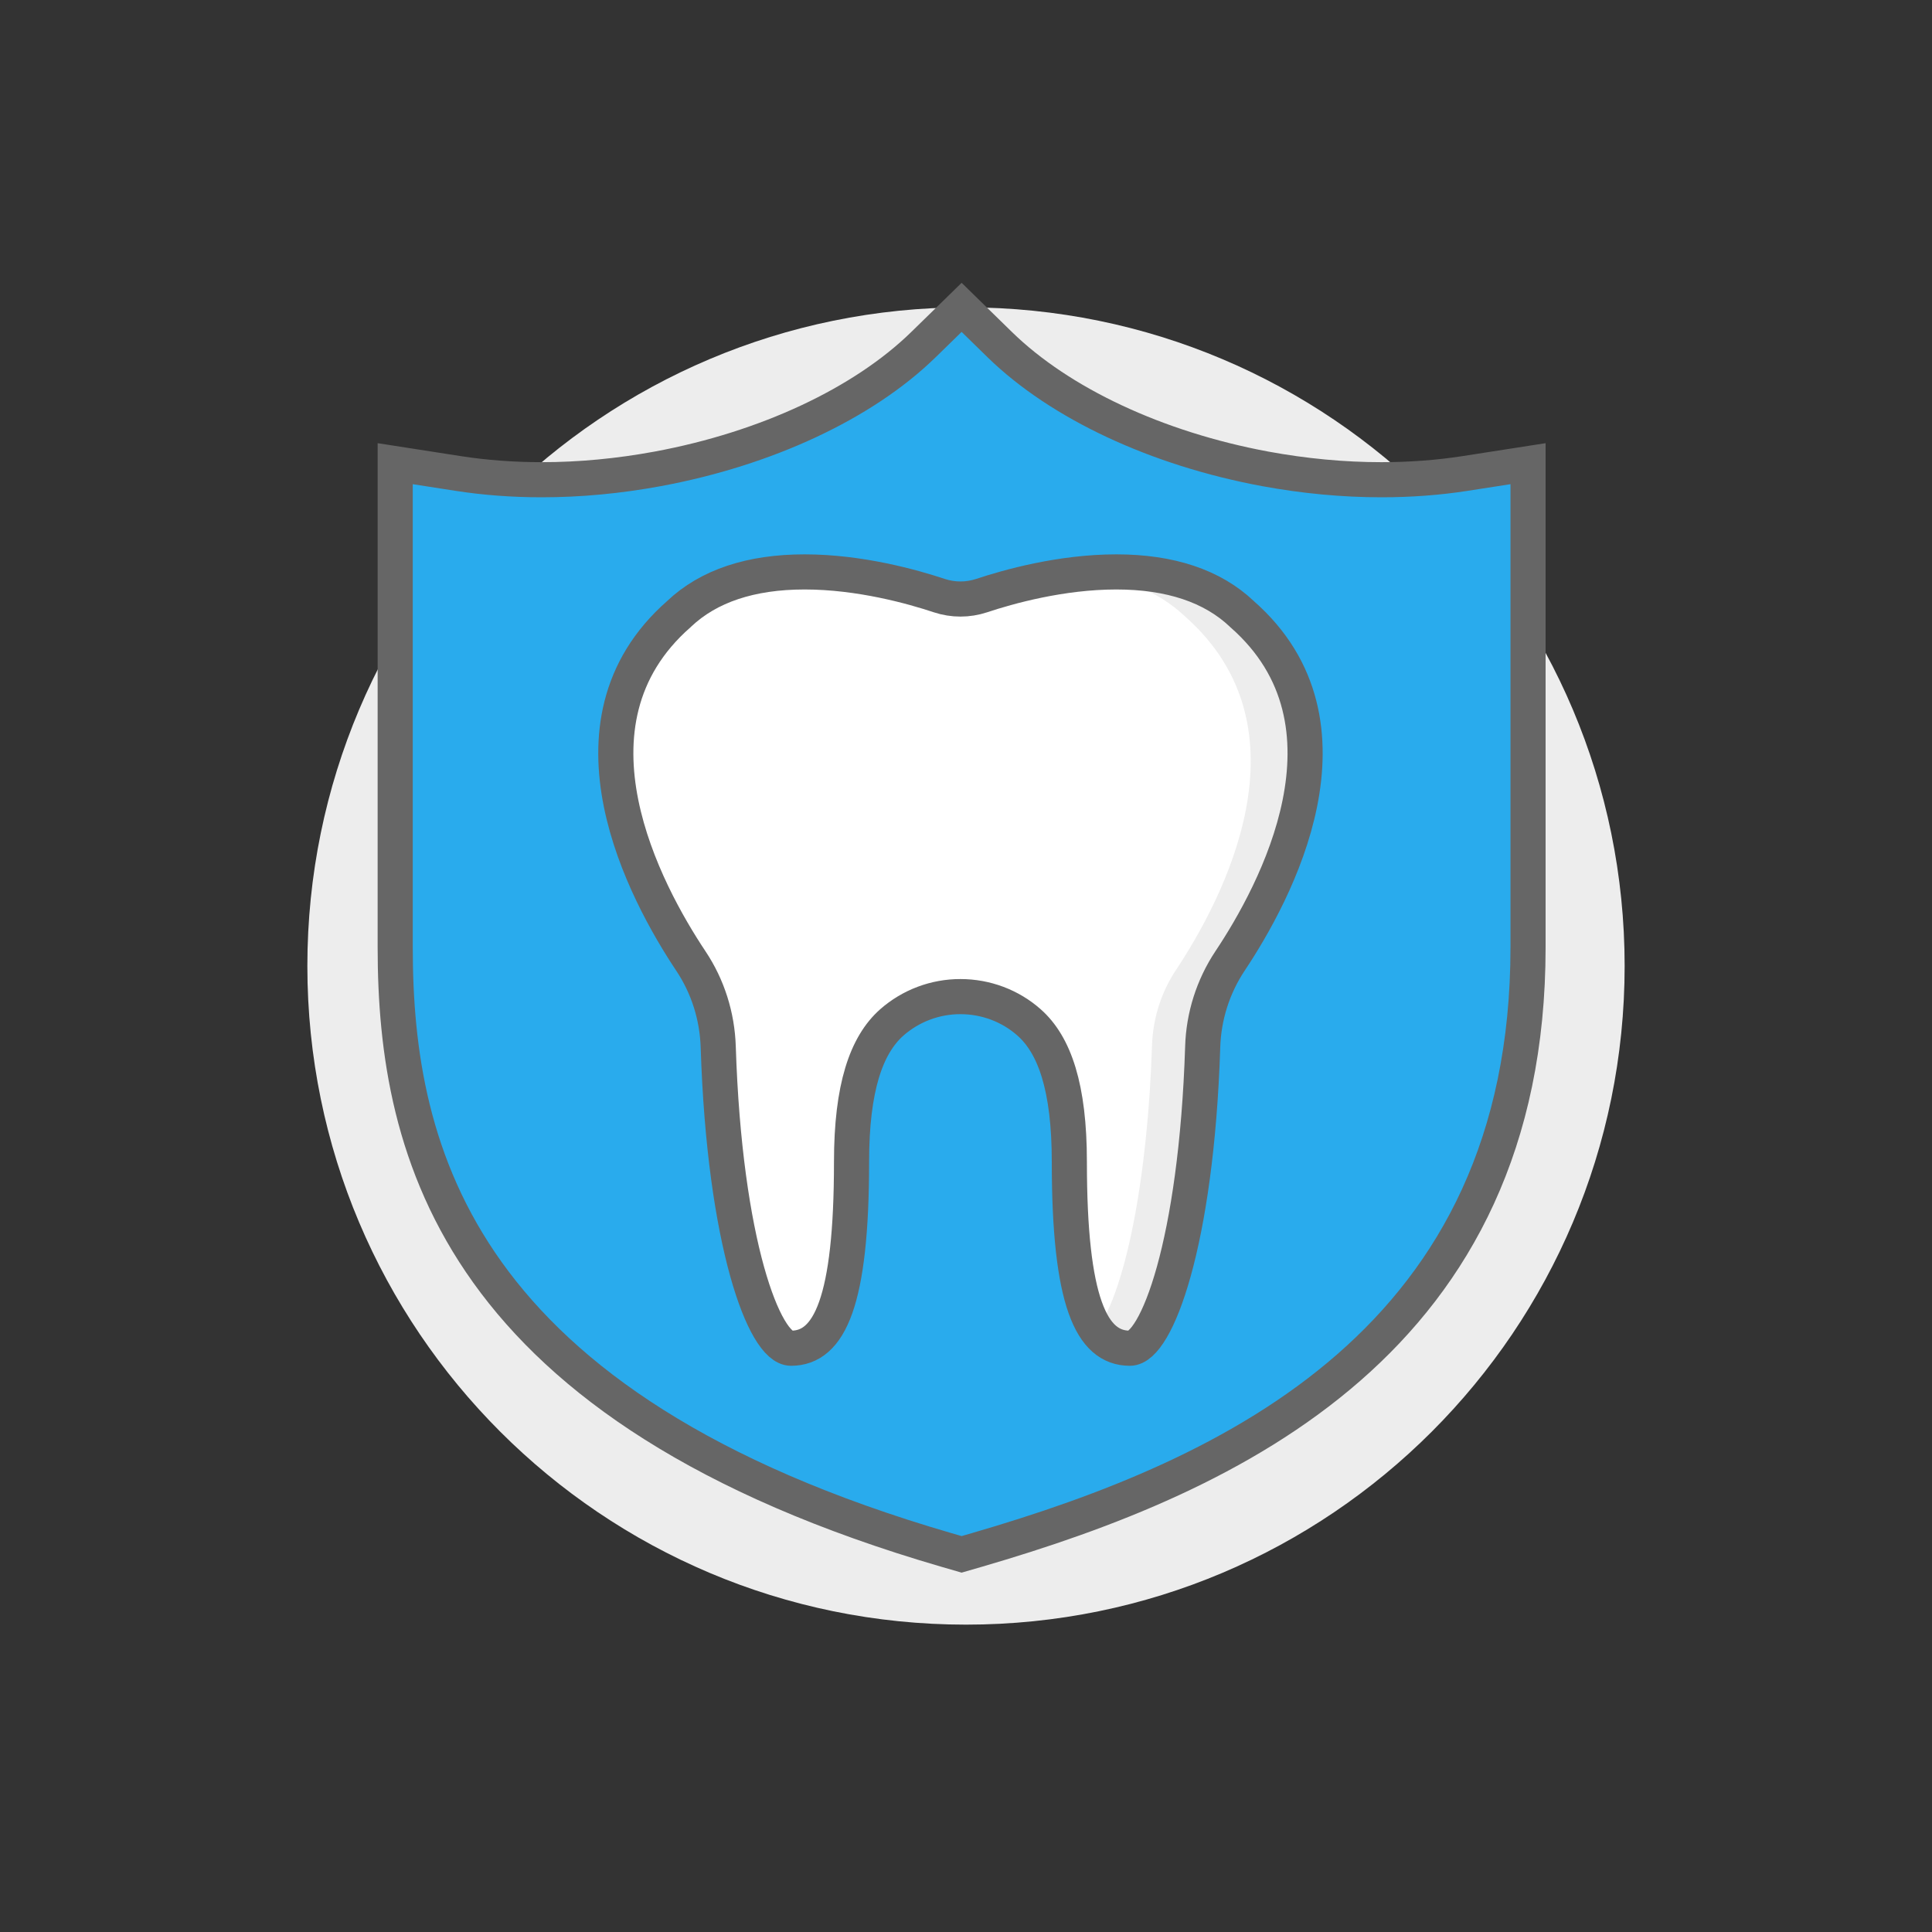 <svg xmlns="http://www.w3.org/2000/svg" width="45" height="45" viewBox="0 0 45 45" fill="none"><rect x="0" y="0" width="45" height="45" fill="#333333" stroke="none"/><path d="M22.5 37.841C30.973 37.841 37.841 30.972 37.841 22.5C37.841 14.027 30.973 7.159 22.5 7.159C14.027 7.159 7.159 14.027 7.159 22.5C7.159 30.972 14.027 37.841 22.5 37.841Z" fill="#EDEDED"></path><path fill-rule="evenodd" clip-rule="evenodd" d="M22.042 36.101C10.664 32.788 9.205 26.862 9.205 22.069V10.8L10.67 11.028C11.293 11.125 11.948 11.174 12.618 11.174C13.506 11.174 14.416 11.088 15.323 10.92C17.851 10.451 20.106 9.396 21.509 8.027L22.398 7.159L23.286 8.027C24.69 9.397 26.944 10.452 29.471 10.921C30.379 11.088 31.289 11.174 32.176 11.174C32.847 11.174 33.503 11.125 34.125 11.028L35.591 10.8V22.069C35.591 31.193 28.73 34.361 22.754 36.101L22.398 36.204L22.042 36.101Z" fill="#29ABED" stroke="#666666" stroke-width="0.818"></path><path fill-rule="evenodd" clip-rule="evenodd" d="M22.371 23.213C22.963 23.213 23.532 23.427 23.97 23.815C24.563 24.34 25.039 25.328 25.039 27.061C25.039 30.318 25.421 31.403 26.317 31.403C26.934 31.403 27.866 28.964 28.013 24.387C28.034 23.673 28.254 22.979 28.649 22.384C29.703 20.805 31.84 16.857 28.932 14.306L28.923 14.297C28.238 13.649 27.255 13.321 26.001 13.321C24.713 13.321 23.483 13.667 22.864 13.873C22.544 13.979 22.198 13.979 21.878 13.873C21.259 13.667 20.028 13.321 18.741 13.321C17.486 13.321 16.504 13.649 15.819 14.297C15.816 14.3 15.813 14.303 15.81 14.306C12.902 16.857 15.039 20.805 16.092 22.384C16.486 22.974 16.706 23.666 16.729 24.387C16.876 28.964 17.808 31.403 18.425 31.403C19.321 31.403 19.817 30.318 19.817 27.061C19.817 25.328 20.179 24.34 20.771 23.815C21.213 23.426 21.782 23.212 22.371 23.213Z" fill="white"></path><path opacity="0.12" fill-rule="evenodd" clip-rule="evenodd" d="M28.924 14.36C27.919 13.405 26.479 13.247 25.208 13.358C26.08 13.444 26.938 13.727 27.604 14.36C30.582 16.99 28.476 20.957 27.389 22.596C27.042 23.119 26.852 23.729 26.832 24.357C26.737 27.341 26.228 30.215 25.43 31.143C25.618 31.352 25.865 31.455 26.194 31.455C27.31 31.455 28.037 27.986 28.152 24.357C28.172 23.729 28.362 23.119 28.709 22.596C29.796 20.957 31.902 16.99 28.924 14.36Z" fill="#666666"></path><path d="M22.371 23.213C22.963 23.213 23.532 23.427 23.97 23.815C24.563 24.34 24.907 25.328 24.907 27.061C24.907 30.318 25.421 31.403 26.317 31.403C26.934 31.403 27.866 28.964 28.013 24.387C28.034 23.673 28.254 22.979 28.649 22.384C29.703 20.805 31.84 16.857 28.932 14.306L28.923 14.297C28.238 13.649 27.255 13.321 26.001 13.321C24.713 13.321 23.483 13.667 22.864 13.873C22.544 13.979 22.198 13.979 21.878 13.873C21.259 13.667 20.028 13.321 18.741 13.321C17.486 13.321 16.504 13.649 15.819 14.297C15.816 14.3 15.813 14.303 15.81 14.306C12.902 16.857 15.039 20.805 16.092 22.384C16.486 22.974 16.706 23.666 16.729 24.387C16.876 28.964 17.808 31.403 18.425 31.403C19.321 31.403 19.834 30.318 19.834 27.061C19.834 25.328 20.179 24.34 20.771 23.815C21.213 23.426 21.782 23.212 22.371 23.213Z" stroke="#666666" stroke-width="0.818"></path></svg>